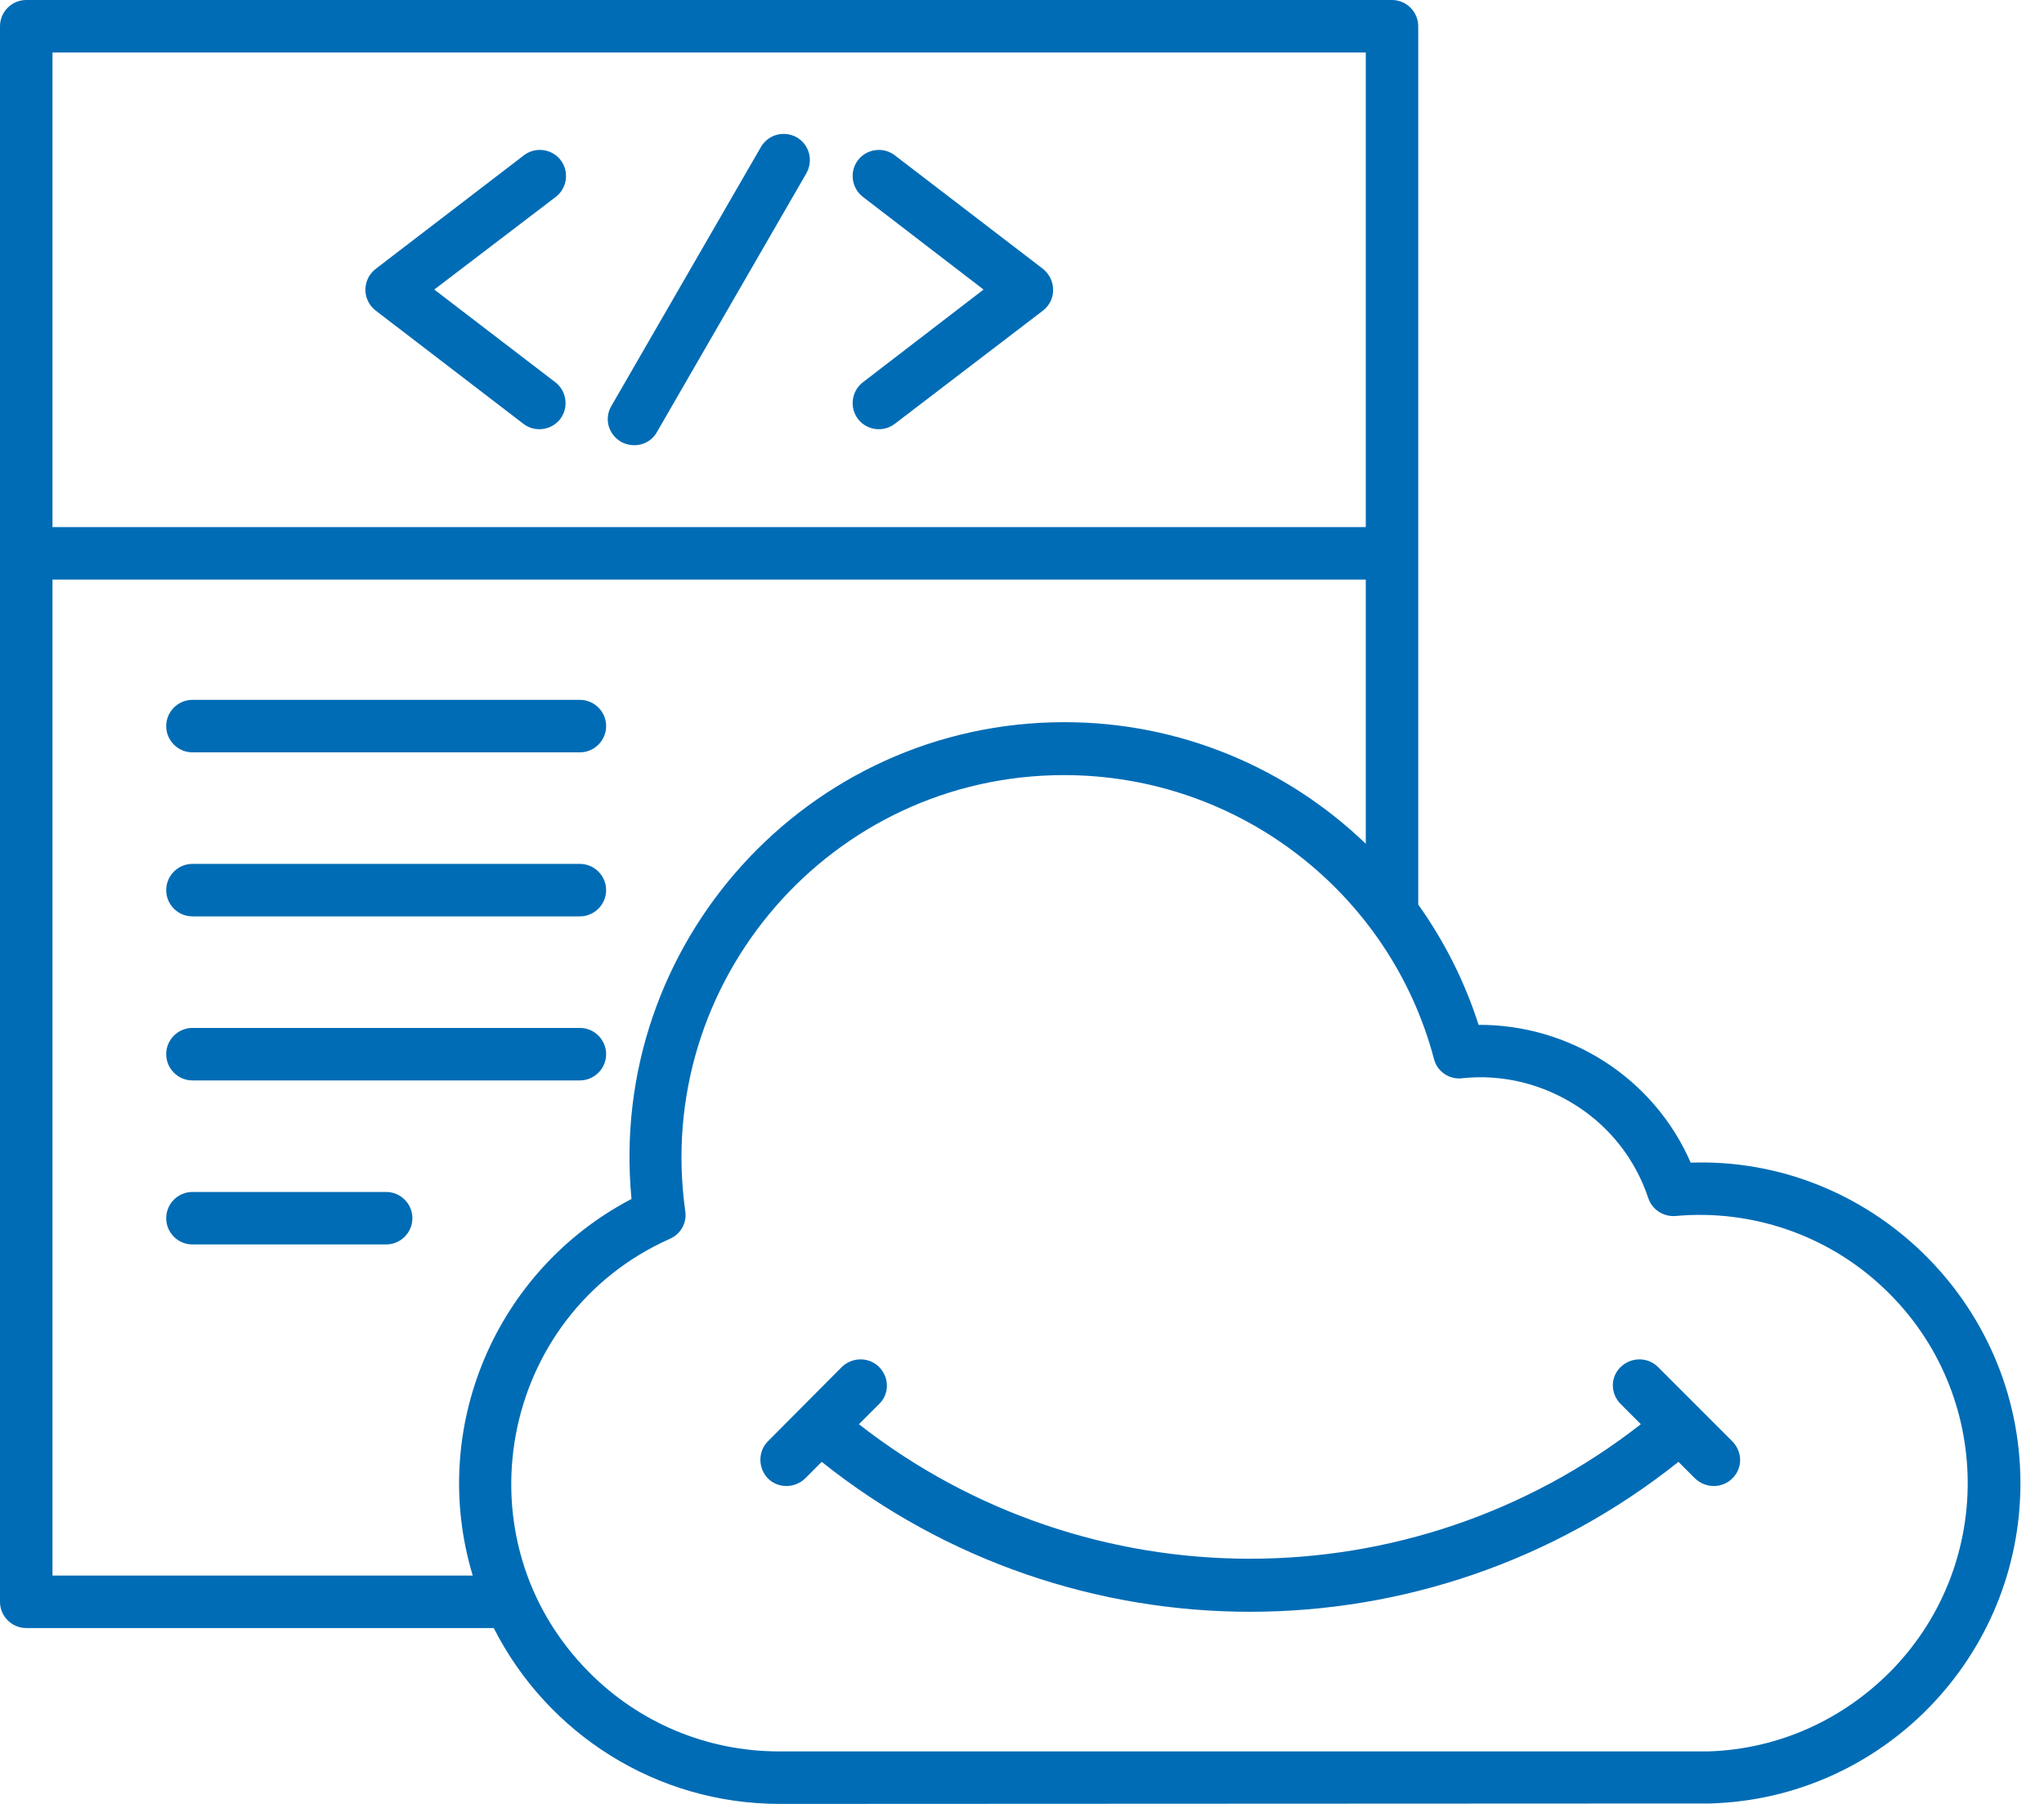 <?xml version="1.0" encoding="UTF-8"?>
<svg xmlns="http://www.w3.org/2000/svg" width="68" height="60" viewBox="0 0 68 60" fill="none">
  <path d="M28.007 45.466C28.356 45.131 28.909 45.131 29.244 45.466C29.593 45.815 29.593 46.368 29.244 46.702L28.574 47.371C36.212 53.337 46.95 53.337 54.588 47.371L53.919 46.702C53.569 46.353 53.569 45.8 53.919 45.466C54.268 45.131 54.821 45.131 55.155 45.466L57.629 47.939C57.978 48.288 57.978 48.841 57.629 49.176C57.294 49.51 56.741 49.51 56.392 49.176L55.839 48.623C47.502 55.272 35.674 55.272 27.337 48.623L26.785 49.176C26.436 49.51 25.883 49.51 25.548 49.176C25.213 48.826 25.213 48.273 25.548 47.939L28.007 45.466ZM49.19 34.088C52.231 34.074 55.024 35.863 56.246 38.671C62.197 38.468 67.216 43.312 67.216 49.336C67.216 55.097 62.633 59.825 56.886 59.986C56.872 59.986 56.857 59.986 56.843 59.986L25.941 60C21.838 60 18.215 57.672 16.426 54.151H0.873C0.393 54.151 0 53.758 0 53.278V0.873C0 0.393 0.393 0 0.873 0H46.309C46.789 0 47.182 0.393 47.182 0.873V30.087C48.041 31.295 48.724 32.633 49.19 34.088ZM15.727 52.405C14.243 47.488 16.498 42.236 21.009 39.879C20.194 31.382 26.872 24.02 35.412 24.02C39.253 24.02 42.803 25.534 45.437 28.065V19.277H1.746V52.405H15.727ZM52.449 36.78C51.343 36.067 50.005 35.718 48.652 35.863C48.23 35.921 47.808 35.645 47.706 35.223C46.251 29.724 41.232 25.781 35.398 25.781C27.658 25.781 21.722 32.633 22.798 40.286C22.856 40.664 22.653 41.043 22.289 41.203C16.6 43.734 15.189 51.227 19.627 55.65C21.241 57.265 23.468 58.254 25.926 58.254H56.828C59.229 58.181 61.382 57.148 62.953 55.533C66.445 51.925 66.271 46.135 62.561 42.745C60.757 41.086 58.283 40.213 55.737 40.446C55.344 40.475 54.966 40.242 54.835 39.85C54.399 38.54 53.54 37.478 52.449 36.78ZM18.477 12.716C18.855 13.007 18.928 13.56 18.637 13.938C18.346 14.316 17.793 14.389 17.415 14.098L12.498 10.33C12.032 9.966 12.047 9.282 12.512 8.933L17.43 5.165C17.808 4.874 18.361 4.947 18.652 5.325C18.943 5.703 18.87 6.256 18.492 6.547L14.447 9.631L18.477 12.716ZM25.315 4.888C25.563 4.467 26.086 4.336 26.508 4.568C26.93 4.816 27.061 5.339 26.828 5.761L21.853 14.374C21.62 14.796 21.081 14.927 20.66 14.694C20.238 14.447 20.092 13.923 20.34 13.502L25.315 4.888ZM29.767 14.098C29.389 14.389 28.836 14.316 28.545 13.938C28.254 13.56 28.327 13.007 28.705 12.716L32.721 9.631L28.705 6.547C28.327 6.256 28.254 5.703 28.545 5.325C28.836 4.947 29.389 4.874 29.767 5.165L34.685 8.933C35.136 9.282 35.165 9.966 34.699 10.33L29.767 14.098ZM6.402 41.392C5.921 41.392 5.529 40.999 5.529 40.519C5.529 40.039 5.921 39.646 6.402 39.646H12.847C13.327 39.646 13.72 40.039 13.72 40.519C13.72 40.999 13.327 41.392 12.847 41.392H6.402ZM6.402 35.936C5.921 35.936 5.529 35.543 5.529 35.063C5.529 34.583 5.921 34.19 6.402 34.19H19.292C19.772 34.19 20.165 34.583 20.165 35.063C20.165 35.543 19.772 35.936 19.292 35.936H6.402ZM6.402 30.48C5.921 30.48 5.529 30.087 5.529 29.607C5.529 29.127 5.921 28.734 6.402 28.734H19.292C19.772 28.734 20.165 29.127 20.165 29.607C20.165 30.087 19.772 30.48 19.292 30.48H6.402ZM6.402 25.024C5.921 25.024 5.529 24.631 5.529 24.151C5.529 23.671 5.921 23.278 6.402 23.278H19.292C19.772 23.278 20.165 23.671 20.165 24.151C20.165 24.631 19.772 25.024 19.292 25.024H6.402ZM45.437 1.746H1.746V17.532H45.437V1.746Z" fill="#006CB5"></path>
</svg>
